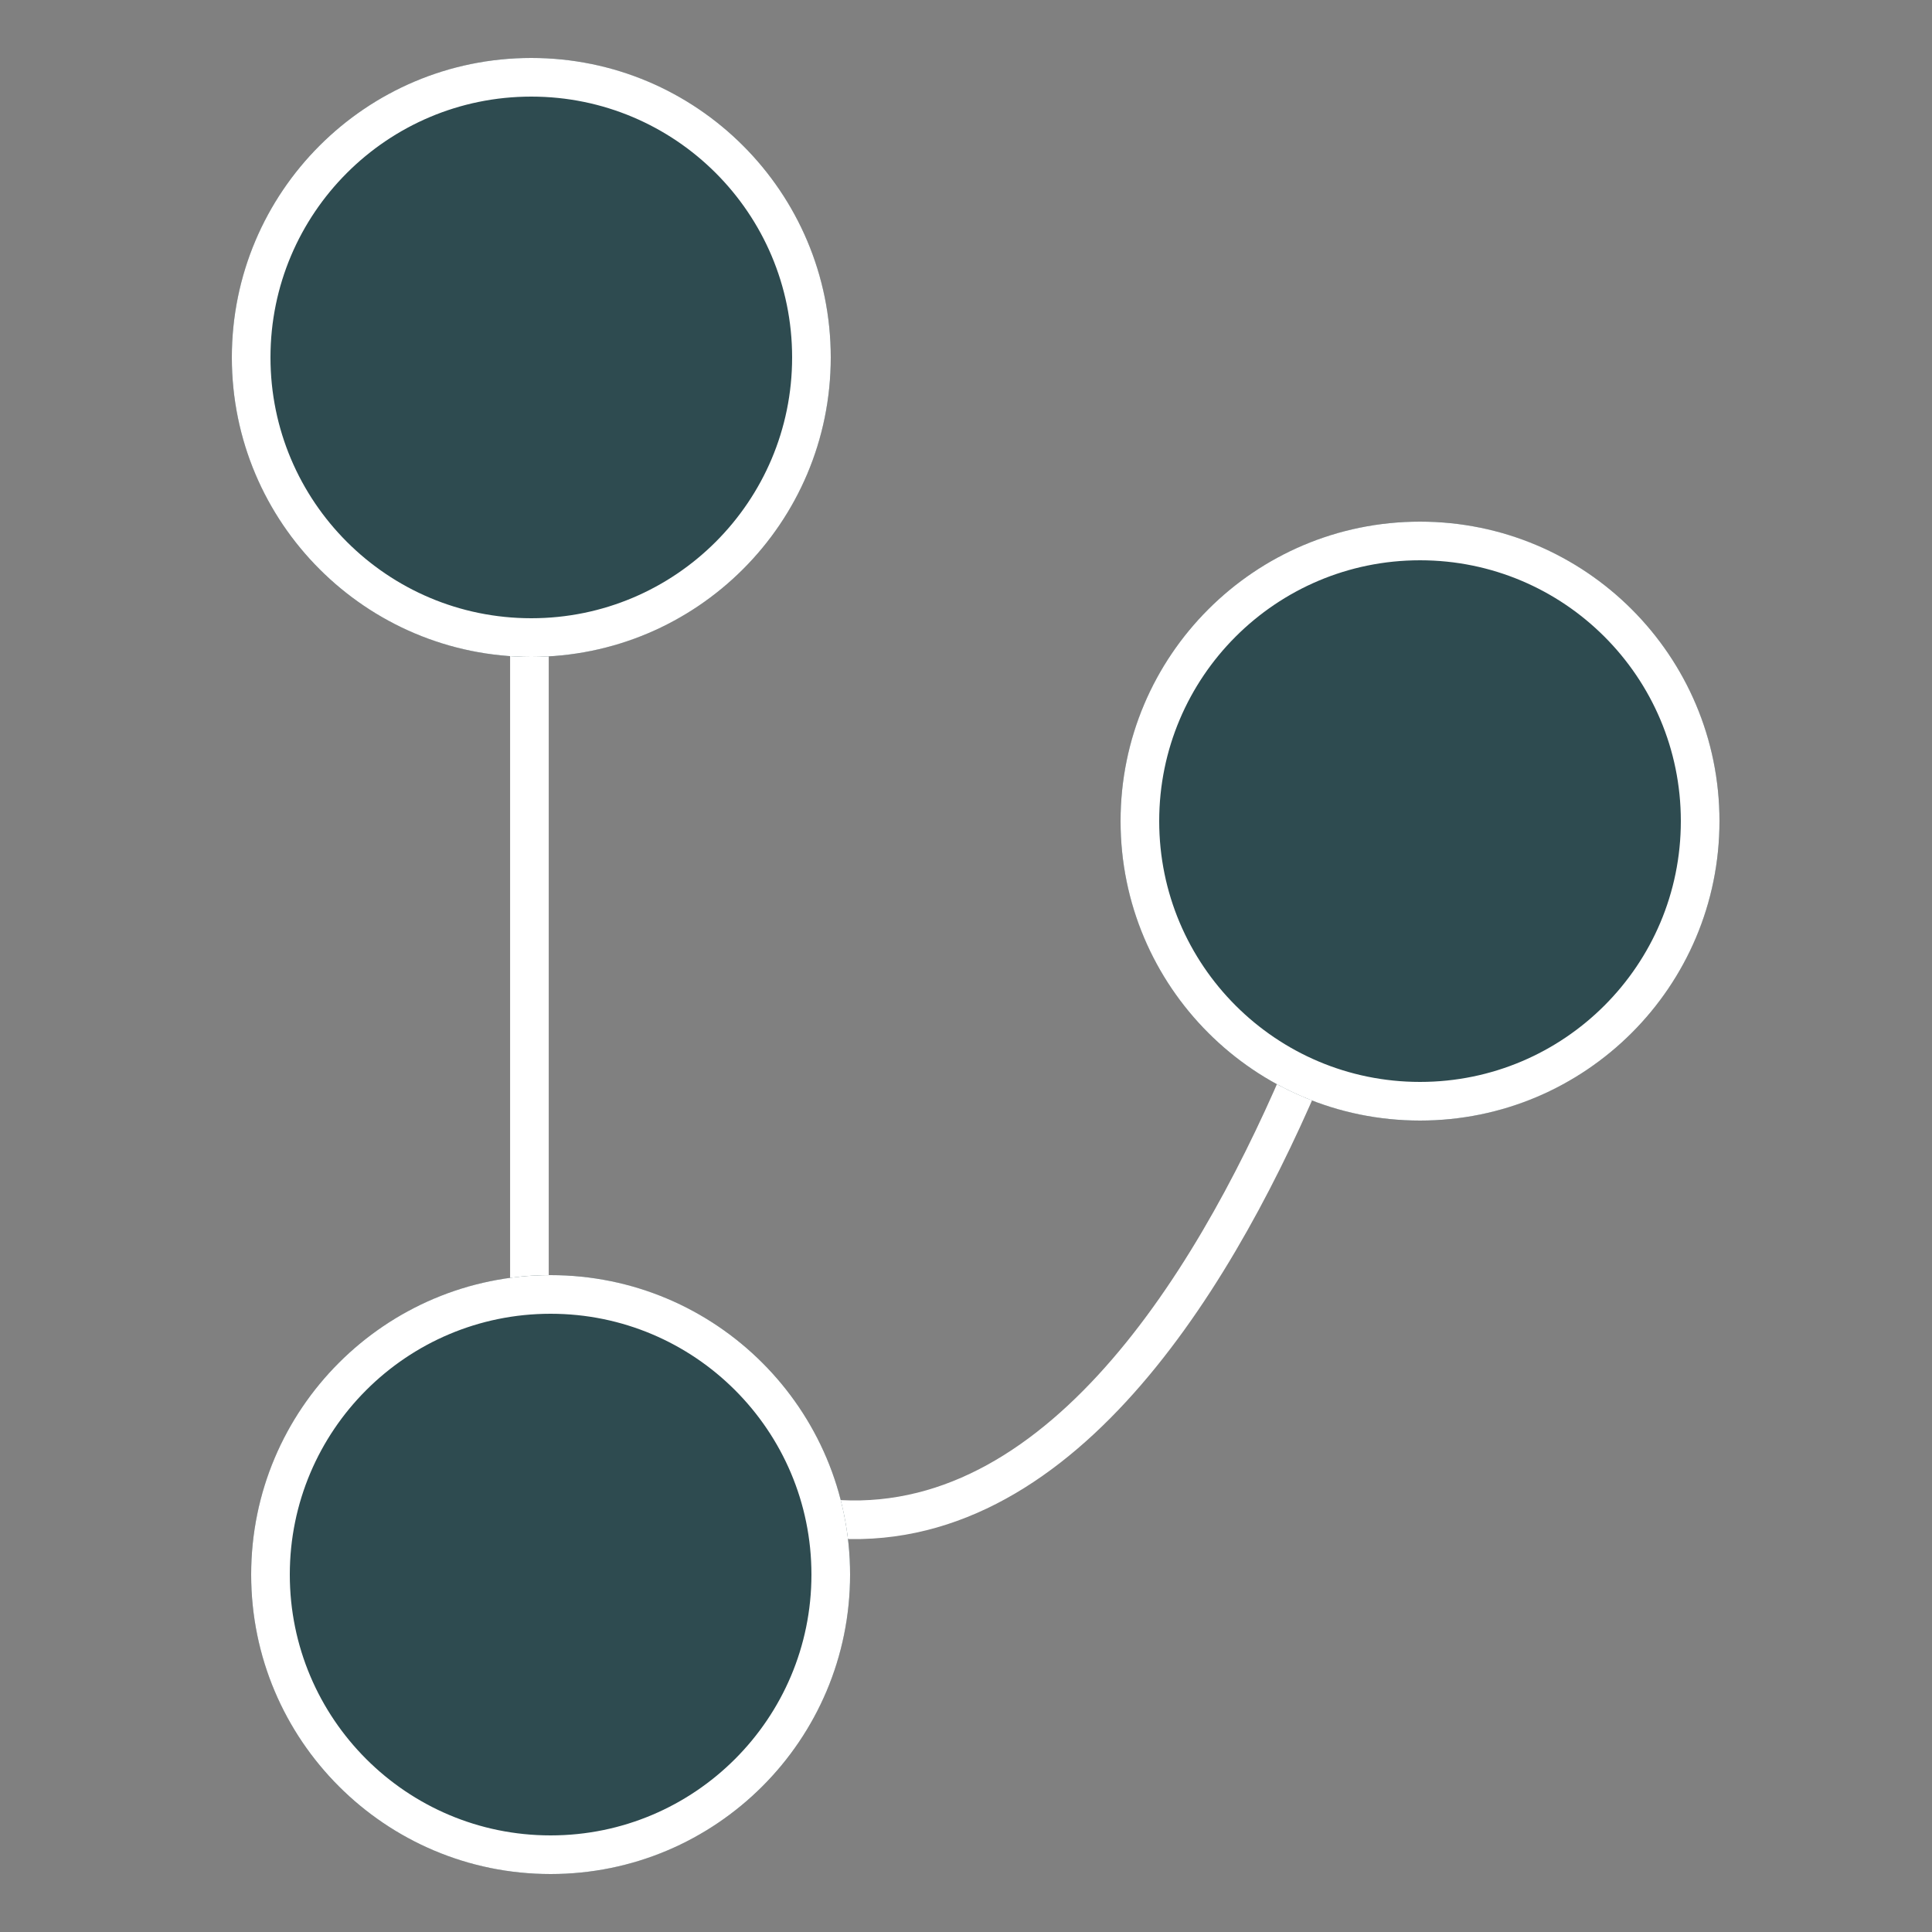 <svg xmlns="http://www.w3.org/2000/svg" width="100" height="100" viewBox="0 0 100 100">
  <rect x="0" y="0" width="100" height="100" fill="#808080" stroke="none"/>
  <g id="グループ_102" data-name="グループ 102" transform="translate(3511 9905)">
    <g id="グループ_97" data-name="グループ 97" transform="translate(-5156 -10663)">
      <line id="線_42" data-name="線 42" y2="38.141" transform="translate(1672.403 787.552)" fill="none" stroke="#fff" stroke-width="2"/>
      <path id="パス_60" data-name="パス 60" d="M52.012,0S8.58,36.743,0,0" transform="matrix(0.809, -0.588, 0.588, 0.809, 1675.089, 830.318)" fill="none" stroke="#fff" stroke-width="2"/>
      <g id="楕円形_19" data-name="楕円形 19" transform="translate(1657 761)" fill="#2e4b50" stroke="#fff" stroke-width="2">
        <circle cx="15.5" cy="15.5" r="15.5" stroke="none"/>
        <circle cx="15.5" cy="15.5" r="14.5" fill="none"/>
      </g>
      <g id="楕円形_20" data-name="楕円形 20" transform="translate(1658 824)" fill="#2e4b50" stroke="#fff" stroke-width="2">
        <circle cx="15.5" cy="15.5" r="15.5" stroke="none"/>
        <circle cx="15.5" cy="15.5" r="14.5" fill="none"/>
      </g>
      <g id="楕円形_21" data-name="楕円形 21" transform="translate(1703 785)" fill="#2e4b50" stroke="#fff" stroke-width="2">
        <circle cx="15.5" cy="15.5" r="15.5" stroke="none"/>
        <circle cx="15.5" cy="15.5" r="14.5" fill="none"/>
      </g>
    </g>
    <rect id="長方形_157" data-name="長方形 157" width="100" height="100" transform="translate(-3511 -9905)" fill="none"/>
  </g>
</svg>
